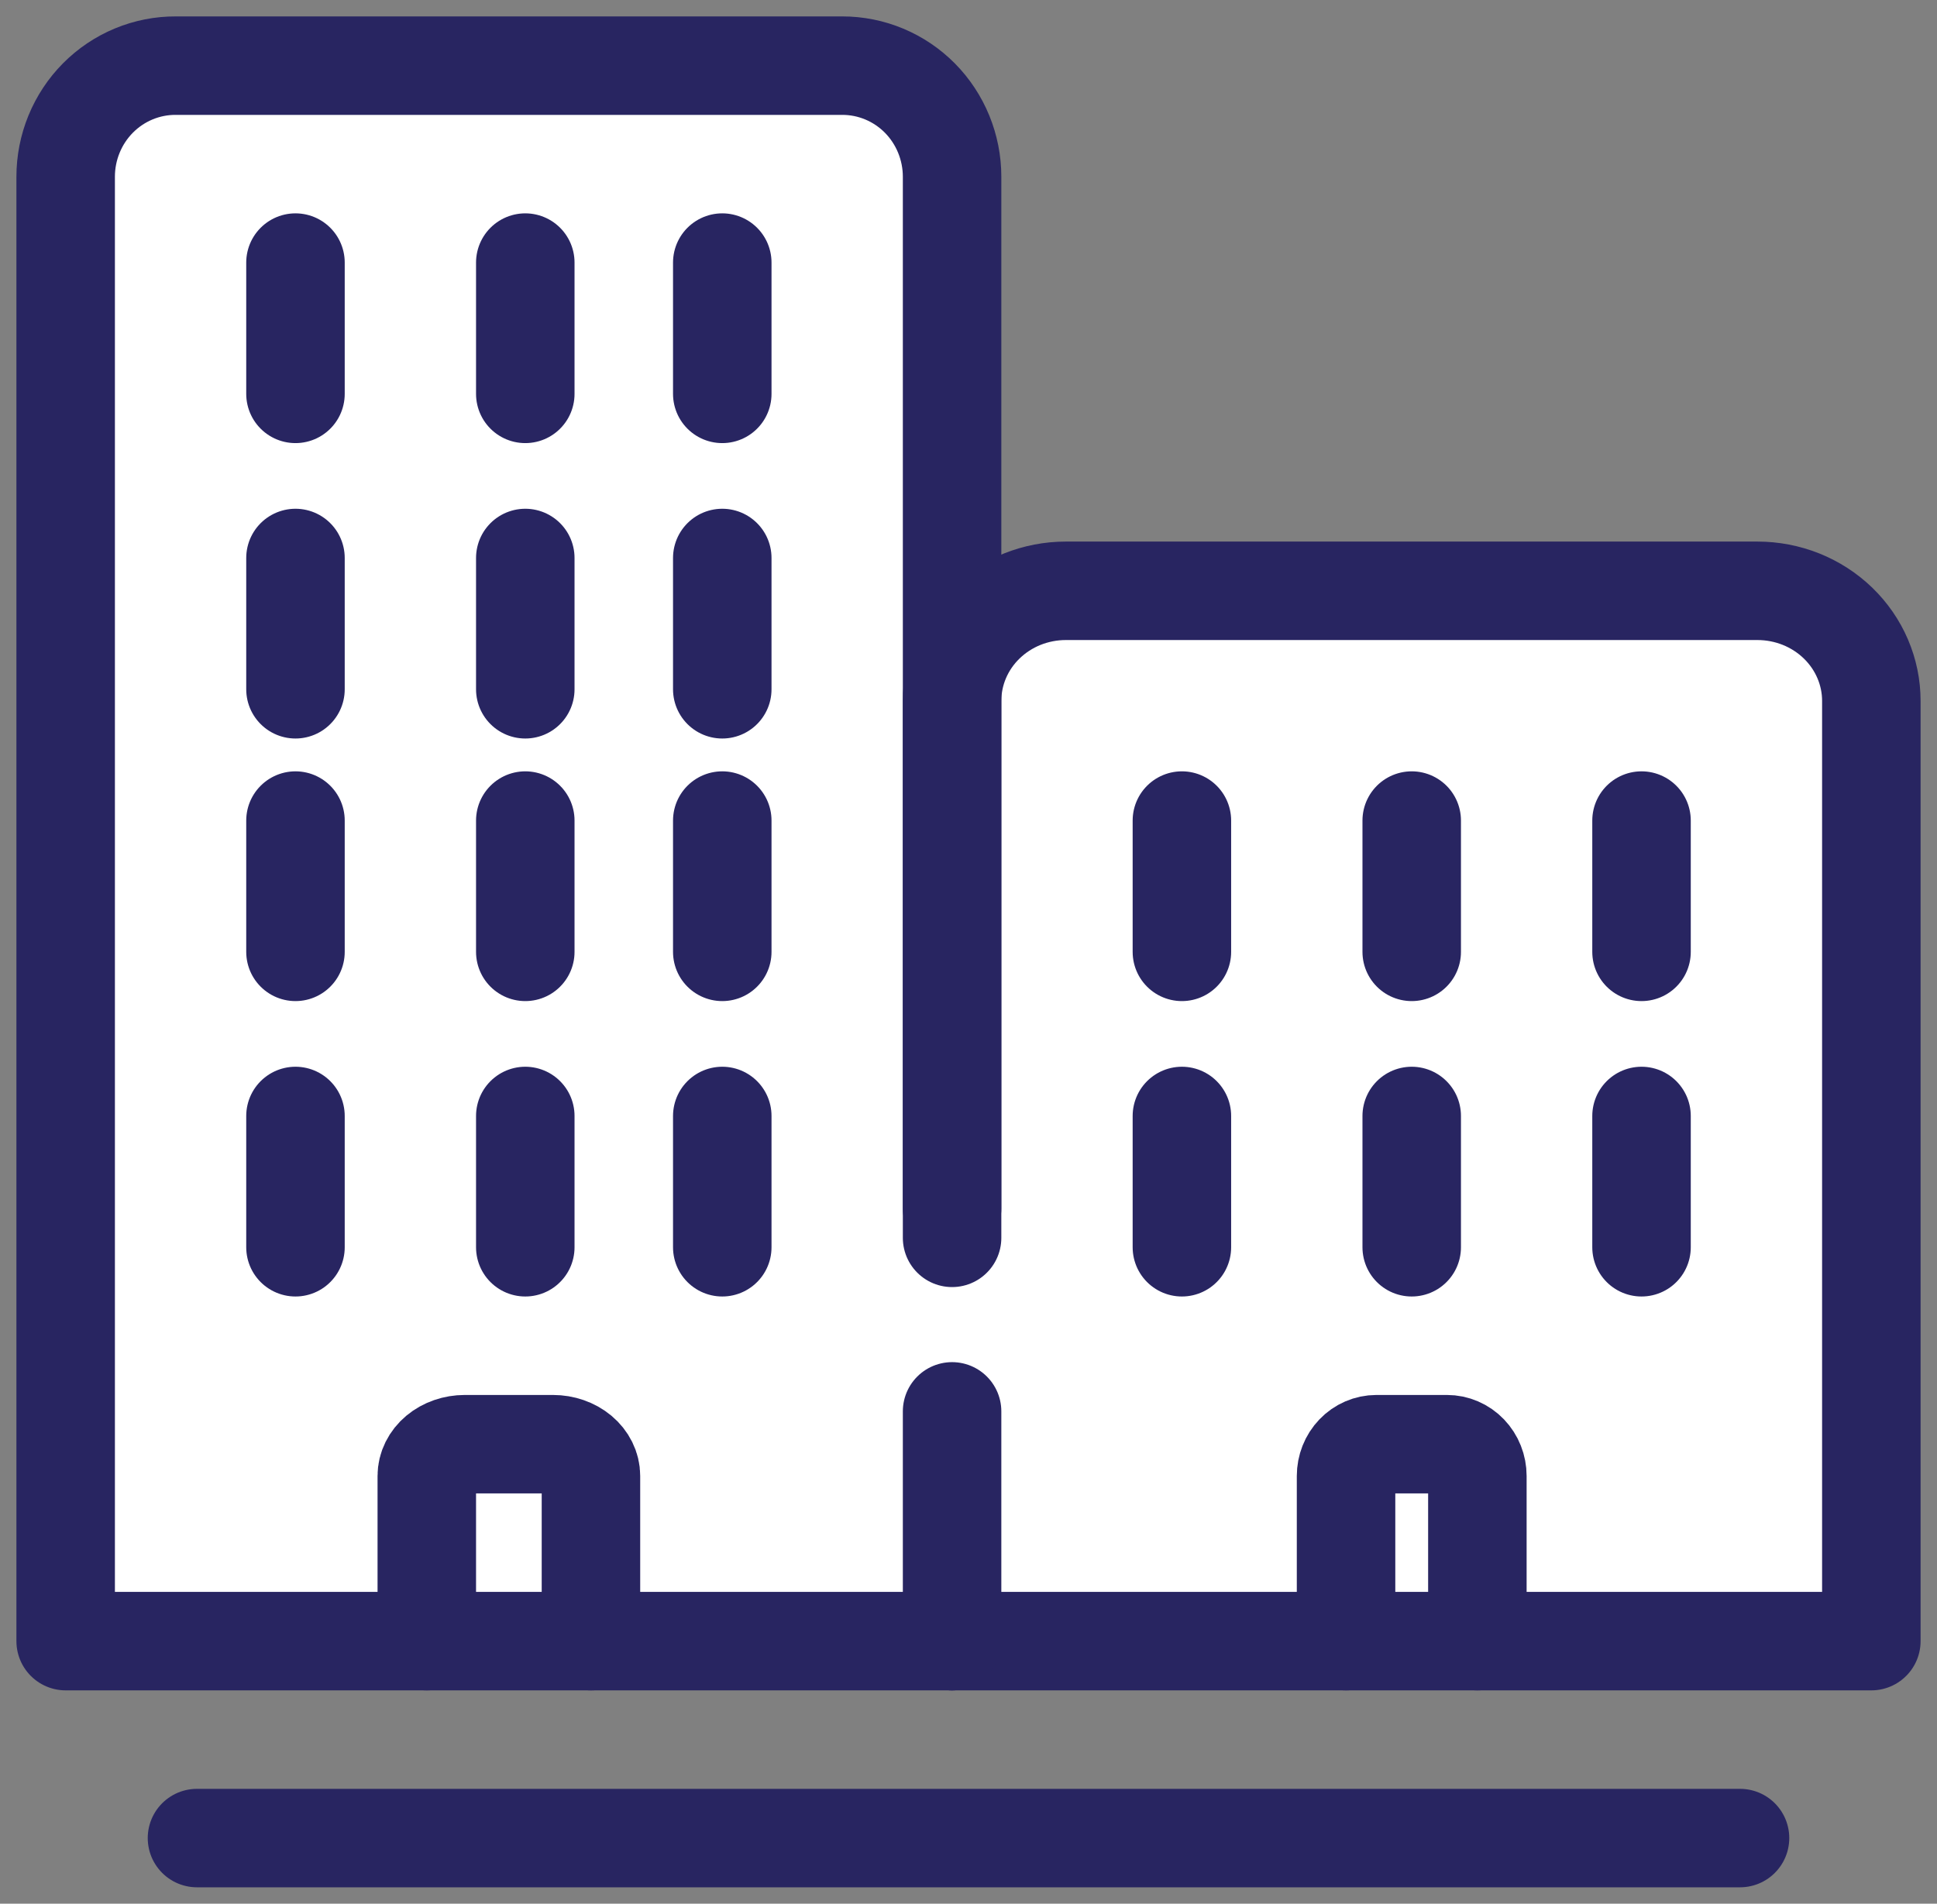 <svg width="59" height="58" viewBox="0 0 59 58" fill="none" xmlns="http://www.w3.org/2000/svg">
<rect x="0" y="0" width="59" height="58" fill="#808080" stroke="none"/>
<rect x="2" y="2" width="27" height="48" rx="3" fill="white"/>
<rect x="28" y="18" width="29" height="32" rx="3" fill="white"/>
<path d="M28.987 50H2V5.384C2 4.938 2.087 4.497 2.256 4.085C2.425 3.673 2.672 3.3 2.984 2.985C3.296 2.671 3.666 2.422 4.073 2.253C4.48 2.084 4.916 1.998 5.356 2H25.657C26.096 2 26.53 2.087 26.936 2.257C27.342 2.427 27.71 2.676 28.021 2.99C28.331 3.304 28.577 3.677 28.745 4.088C28.913 4.499 29 4.939 29 5.384V37.713" stroke="#282561" stroke-width="3" stroke-linecap="round" stroke-linejoin="round"/>
<path d="M29 36.816V21.354C29 20.914 29.089 20.478 29.263 20.071C29.437 19.664 29.692 19.294 30.014 18.983C30.335 18.671 30.718 18.424 31.138 18.255C31.559 18.087 32.01 18 32.465 18H53.531C53.987 18 54.438 18.087 54.859 18.255C55.28 18.424 55.662 18.671 55.984 18.982C56.306 19.294 56.562 19.664 56.736 20.071C56.91 20.477 57 20.914 57 21.354V50H29" stroke="#282561" stroke-width="3" stroke-linecap="round" stroke-linejoin="round"/>
<path d="M9 8V12" stroke="#282561" stroke-width="3" stroke-linecap="round" stroke-linejoin="round"/>
<path d="M16 8V12" stroke="#282561" stroke-width="3" stroke-linecap="round" stroke-linejoin="round"/>
<path d="M22 8V12" stroke="#282561" stroke-width="3" stroke-linecap="round" stroke-linejoin="round"/>
<path d="M9 17V21" stroke="#282561" stroke-width="3" stroke-linecap="round" stroke-linejoin="round"/>
<path d="M16 17V21" stroke="#282561" stroke-width="3" stroke-linecap="round" stroke-linejoin="round"/>
<path d="M22 17V21" stroke="#282561" stroke-width="3" stroke-linecap="round" stroke-linejoin="round"/>
<path d="M9 25V29" stroke="#282561" stroke-width="3" stroke-linecap="round" stroke-linejoin="round"/>
<path d="M16 25V29" stroke="#282561" stroke-width="3" stroke-linecap="round" stroke-linejoin="round"/>
<path d="M22 25V29" stroke="#282561" stroke-width="3" stroke-linecap="round" stroke-linejoin="round"/>
<path d="M9 34V38" stroke="#282561" stroke-width="3" stroke-linecap="round" stroke-linejoin="round"/>
<path d="M16 34V38" stroke="#282561" stroke-width="3" stroke-linecap="round" stroke-linejoin="round"/>
<path d="M22 34V38" stroke="#282561" stroke-width="3" stroke-linecap="round" stroke-linejoin="round"/>
<path d="M36 25V29" stroke="#282561" stroke-width="3" stroke-linecap="round" stroke-linejoin="round"/>
<path d="M43 25V29" stroke="#282561" stroke-width="3" stroke-linecap="round" stroke-linejoin="round"/>
<path d="M50 25V29" stroke="#282561" stroke-width="3" stroke-linecap="round" stroke-linejoin="round"/>
<path d="M36 34V38" stroke="#282561" stroke-width="3" stroke-linecap="round" stroke-linejoin="round"/>
<path d="M43 34V38" stroke="#282561" stroke-width="3" stroke-linecap="round" stroke-linejoin="round"/>
<path d="M50 34V38" stroke="#282561" stroke-width="3" stroke-linecap="round" stroke-linejoin="round"/>
<path d="M6 56H53" stroke="#282561" stroke-width="3" stroke-miterlimit="10" stroke-linecap="round"/>
<path d="M13 50V44.967C13 44.711 13.122 44.465 13.339 44.283C13.556 44.102 13.85 44 14.157 44H16.843C17.15 44 17.444 44.102 17.661 44.283C17.878 44.465 18 44.711 18 44.967V50" stroke="#282561" stroke-width="3" stroke-linecap="round" stroke-linejoin="round"/>
<path d="M41 50V44.967C41 44.711 41.097 44.465 41.271 44.283C41.444 44.102 41.68 44 41.925 44H44.072C44.194 44 44.314 44.024 44.427 44.073C44.539 44.121 44.642 44.192 44.728 44.282C44.814 44.372 44.883 44.479 44.929 44.596C44.976 44.714 45 44.84 45 44.967V50" stroke="#282561" stroke-width="3" stroke-linecap="round" stroke-linejoin="round"/>
<path d="M29 43V50" stroke="#282561" stroke-width="3" stroke-linecap="round" stroke-linejoin="round"/>
</svg>
